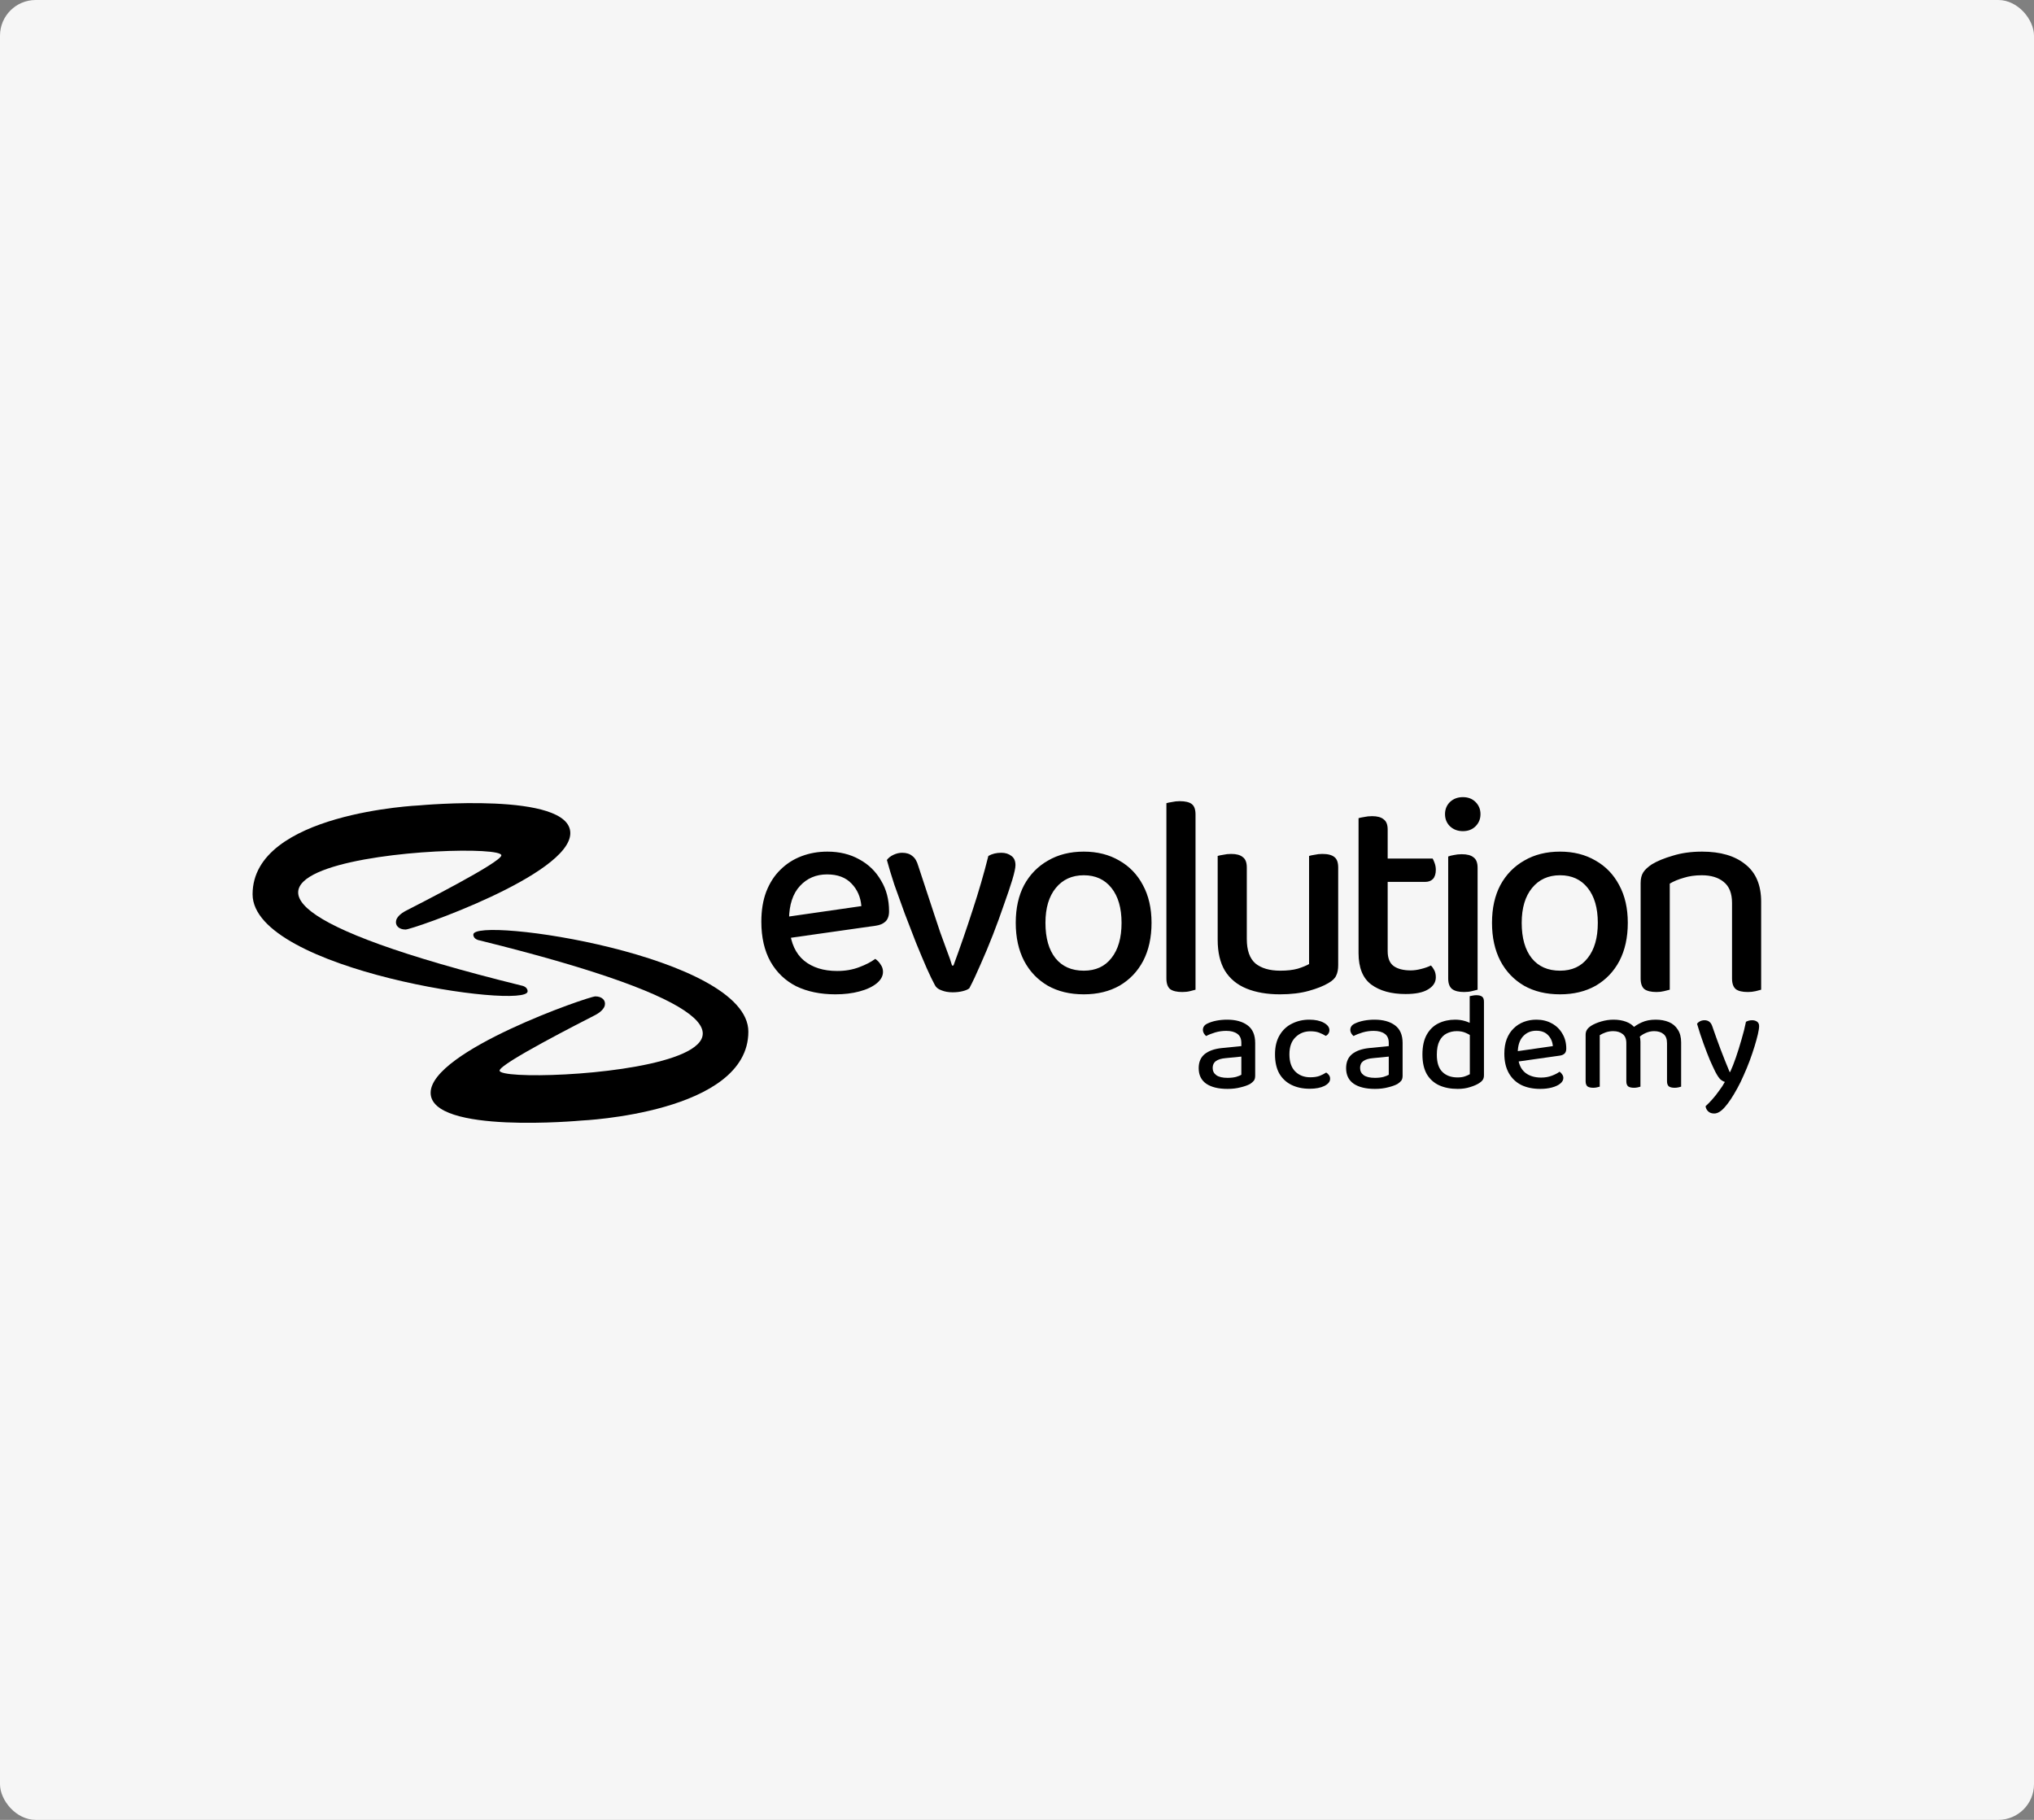 <svg width="285" height="255" viewBox="0 0 285 255" fill="none" xmlns="http://www.w3.org/2000/svg">
<rect x="0" y="0" width="285" height="255" fill="#808080" stroke="none"/>
<rect width="285" height="255" rx="5" fill="#F6F6F6"/>
<path fill-rule="evenodd" clip-rule="evenodd" d="M35.392 125.304C35.392 113.873 58.767 112.85 58.767 112.85C58.767 112.85 79.91 110.882 79.91 116.739C79.91 122.596 57.771 130.247 56.828 130.247C55.885 130.247 55.328 129.667 55.512 128.957C55.697 128.247 56.648 127.734 56.828 127.641C58.64 126.704 70.245 120.82 70.249 119.849C70.259 117.484 4.336 121.115 73.088 138.102C73.088 138.102 73.928 138.229 73.928 138.906C73.928 141.537 35.392 135.962 35.392 125.304Z" fill="black"/>
<path fill-rule="evenodd" clip-rule="evenodd" d="M104.858 144.556C104.858 155.987 81.483 157.01 81.483 157.01C81.483 157.01 60.34 158.978 60.34 153.121C60.34 147.264 82.479 139.613 83.422 139.613C84.365 139.613 84.922 140.193 84.737 140.903C84.553 141.613 83.601 142.126 83.422 142.218C81.609 143.155 70.005 149.039 70.001 150.01C69.99 152.376 135.914 148.744 67.161 131.758C67.161 131.758 66.322 131.631 66.322 130.954C66.322 128.323 104.858 133.898 104.858 144.556Z" fill="black"/>
<path d="M109.343 131.609L109.182 128.62L120.695 126.963C120.587 125.698 120.129 124.647 119.321 123.813C118.513 122.951 117.369 122.52 115.887 122.52C114.352 122.52 113.087 123.059 112.09 124.136C111.094 125.213 110.582 126.761 110.555 128.781L110.636 130.236C110.824 132.175 111.498 133.629 112.656 134.598C113.841 135.568 115.389 136.053 117.301 136.053C118.432 136.053 119.456 135.877 120.371 135.527C121.314 135.177 122.068 134.787 122.634 134.356C122.957 134.571 123.213 134.841 123.401 135.164C123.617 135.46 123.724 135.797 123.724 136.174C123.724 136.766 123.428 137.305 122.836 137.79C122.243 138.274 121.435 138.651 120.412 138.921C119.415 139.19 118.298 139.325 117.059 139.325C114.958 139.325 113.127 138.948 111.565 138.193C110.03 137.413 108.832 136.268 107.97 134.76C107.108 133.225 106.677 131.353 106.677 129.145C106.677 127.556 106.906 126.156 107.364 124.944C107.849 123.705 108.508 122.681 109.343 121.874C110.178 121.039 111.161 120.406 112.292 119.975C113.423 119.544 114.635 119.329 115.928 119.329C117.624 119.329 119.119 119.692 120.412 120.419C121.704 121.12 122.714 122.102 123.441 123.368C124.196 124.607 124.573 126.048 124.573 127.691C124.573 128.337 124.398 128.822 124.047 129.145C123.724 129.441 123.28 129.63 122.714 129.71L109.343 131.609ZM140.305 119.49C140.871 119.49 141.342 119.638 141.719 119.935C142.096 120.204 142.285 120.635 142.285 121.227C142.285 121.604 142.136 122.291 141.84 123.287C141.544 124.257 141.153 125.415 140.669 126.761C140.211 128.108 139.699 129.508 139.134 130.963C138.568 132.417 137.989 133.804 137.397 135.123C136.831 136.443 136.306 137.561 135.821 138.476C135.633 138.638 135.323 138.772 134.892 138.88C134.461 138.988 133.99 139.042 133.478 139.042C132.886 139.042 132.361 138.948 131.903 138.759C131.445 138.597 131.135 138.342 130.974 137.992C130.677 137.453 130.3 136.672 129.843 135.649C129.385 134.598 128.887 133.413 128.348 132.094C127.836 130.774 127.311 129.414 126.773 128.014C126.261 126.613 125.776 125.267 125.318 123.974C124.887 122.655 124.537 121.497 124.268 120.5C124.483 120.204 124.793 119.961 125.197 119.773C125.601 119.584 126.005 119.49 126.409 119.49C127.001 119.49 127.473 119.638 127.823 119.935C128.2 120.204 128.483 120.675 128.671 121.348L130.974 128.337C131.189 128.983 131.445 129.751 131.741 130.639C132.064 131.501 132.374 132.35 132.67 133.184C132.994 134.019 133.236 134.719 133.397 135.285H133.599C134.542 132.727 135.431 130.155 136.266 127.569C137.127 124.957 137.868 122.412 138.487 119.935C138.999 119.638 139.605 119.49 140.305 119.49ZM161.351 129.306C161.351 131.353 160.961 133.131 160.18 134.639C159.399 136.12 158.295 137.278 156.867 138.113C155.44 138.921 153.77 139.325 151.858 139.325C149.919 139.325 148.236 138.921 146.809 138.113C145.382 137.278 144.277 136.12 143.496 134.639C142.715 133.131 142.325 131.353 142.325 129.306C142.325 127.26 142.715 125.496 143.496 124.015C144.304 122.533 145.422 121.389 146.849 120.581C148.277 119.746 149.946 119.329 151.858 119.329C153.744 119.329 155.4 119.746 156.827 120.581C158.254 121.389 159.359 122.533 160.14 124.015C160.947 125.496 161.351 127.26 161.351 129.306ZM151.858 122.641C150.216 122.641 148.909 123.234 147.94 124.418C146.97 125.603 146.486 127.233 146.486 129.306C146.486 131.434 146.957 133.09 147.9 134.275C148.842 135.433 150.162 136.012 151.858 136.012C153.528 136.012 154.821 135.42 155.736 134.235C156.679 133.05 157.15 131.407 157.15 129.306C157.15 127.233 156.679 125.603 155.736 124.418C154.794 123.234 153.501 122.641 151.858 122.641ZM163.434 128.095L167.514 128.458V138.678C167.352 138.732 167.096 138.799 166.746 138.88C166.423 138.961 166.059 139.001 165.655 139.001C164.901 139.001 164.336 138.867 163.959 138.597C163.609 138.301 163.434 137.803 163.434 137.103V128.095ZM167.514 130.478L163.434 130.155V112.542C163.595 112.488 163.851 112.434 164.201 112.381C164.551 112.3 164.915 112.259 165.292 112.259C166.073 112.259 166.638 112.394 166.989 112.663C167.339 112.933 167.514 113.417 167.514 114.118V130.478ZM170.619 131.69V128.256H174.699V131.569C174.699 133.157 175.103 134.302 175.911 135.002C176.746 135.675 177.904 136.012 179.385 136.012C180.355 136.012 181.176 135.918 181.849 135.729C182.523 135.514 183.048 135.298 183.425 135.083V128.256H187.505V135.245C187.505 135.837 187.411 136.322 187.222 136.699C187.061 137.076 186.697 137.426 186.131 137.749C185.458 138.153 184.543 138.517 183.385 138.84C182.227 139.163 180.88 139.325 179.345 139.325C177.541 139.325 175.979 139.055 174.659 138.517C173.339 137.978 172.33 137.143 171.629 136.012C170.956 134.881 170.619 133.44 170.619 131.69ZM187.505 130.276H183.425V119.935C183.587 119.881 183.842 119.827 184.192 119.773C184.543 119.692 184.906 119.652 185.283 119.652C186.064 119.652 186.63 119.8 186.98 120.096C187.33 120.365 187.505 120.85 187.505 121.55V130.276ZM174.699 130.276H170.619V119.935C170.781 119.881 171.037 119.827 171.387 119.773C171.737 119.692 172.114 119.652 172.518 119.652C173.245 119.652 173.784 119.8 174.134 120.096C174.511 120.365 174.699 120.85 174.699 121.55V130.276ZM190.358 128.095H194.438V133.265C194.438 134.262 194.72 134.962 195.286 135.366C195.851 135.77 196.646 135.972 197.669 135.972C198.127 135.972 198.612 135.904 199.123 135.77C199.662 135.635 200.12 135.474 200.497 135.285C200.685 135.474 200.847 135.702 200.982 135.972C201.116 136.241 201.184 136.564 201.184 136.941C201.184 137.641 200.82 138.207 200.093 138.638C199.393 139.069 198.342 139.284 196.942 139.284C194.949 139.284 193.347 138.84 192.135 137.951C190.95 137.062 190.358 135.595 190.358 133.548V128.095ZM192.66 123.57V120.298H200.739C200.82 120.433 200.914 120.648 201.022 120.944C201.13 121.241 201.184 121.55 201.184 121.874C201.184 122.439 201.049 122.87 200.78 123.166C200.51 123.436 200.147 123.57 199.689 123.57H192.66ZM194.438 129.266H190.358V114.643C190.519 114.589 190.775 114.535 191.125 114.481C191.475 114.4 191.852 114.36 192.256 114.36C192.983 114.36 193.522 114.508 193.872 114.804C194.249 115.074 194.438 115.545 194.438 116.218V129.266ZM202.473 114.077C202.473 113.404 202.702 112.838 203.16 112.381C203.645 111.923 204.251 111.694 204.978 111.694C205.705 111.694 206.298 111.923 206.755 112.381C207.213 112.838 207.442 113.404 207.442 114.077C207.442 114.75 207.213 115.316 206.755 115.774C206.298 116.232 205.705 116.461 204.978 116.461C204.251 116.461 203.645 116.232 203.16 115.774C202.702 115.316 202.473 114.75 202.473 114.077ZM202.918 128.095H207.038V138.678C206.85 138.732 206.58 138.799 206.23 138.88C205.907 138.961 205.544 139.001 205.14 139.001C204.412 139.001 203.86 138.867 203.483 138.597C203.106 138.301 202.918 137.803 202.918 137.103V128.095ZM207.038 130.155H202.918V120.015C203.106 119.935 203.362 119.867 203.685 119.813C204.035 119.733 204.412 119.692 204.816 119.692C205.571 119.692 206.123 119.84 206.473 120.137C206.85 120.406 207.038 120.891 207.038 121.591V130.155ZM228.084 129.306C228.084 131.353 227.693 133.131 226.912 134.639C226.131 136.12 225.027 137.278 223.6 138.113C222.172 138.921 220.503 139.325 218.59 139.325C216.651 139.325 214.968 138.921 213.541 138.113C212.114 137.278 211.01 136.12 210.229 134.639C209.448 133.131 209.057 131.353 209.057 129.306C209.057 127.26 209.448 125.496 210.229 124.015C211.036 122.533 212.154 121.389 213.581 120.581C215.009 119.746 216.678 119.329 218.59 119.329C220.476 119.329 222.132 119.746 223.559 120.581C224.987 121.389 226.091 122.533 226.872 124.015C227.68 125.496 228.084 127.26 228.084 129.306ZM218.59 122.641C216.948 122.641 215.642 123.234 214.672 124.418C213.703 125.603 213.218 127.233 213.218 129.306C213.218 131.434 213.689 133.09 214.632 134.275C215.574 135.433 216.894 136.012 218.59 136.012C220.26 136.012 221.553 135.42 222.468 134.235C223.411 133.05 223.882 131.407 223.882 129.306C223.882 127.233 223.411 125.603 222.468 124.418C221.526 123.234 220.233 122.641 218.59 122.641ZM246.769 126.357V130.397H242.689V126.519C242.689 125.173 242.298 124.19 241.517 123.57C240.763 122.951 239.74 122.641 238.447 122.641C237.504 122.641 236.656 122.762 235.902 123.005C235.148 123.22 234.502 123.489 233.963 123.813V130.397H229.883V123.732C229.883 123.112 230.004 122.614 230.247 122.237C230.489 121.86 230.893 121.483 231.458 121.106C232.213 120.648 233.195 120.244 234.407 119.894C235.619 119.517 236.979 119.329 238.487 119.329C241.073 119.329 243.092 119.921 244.547 121.106C246.028 122.264 246.769 124.015 246.769 126.357ZM229.883 128.297H233.963V138.678C233.775 138.732 233.505 138.799 233.155 138.88C232.832 138.961 232.482 139.001 232.105 139.001C231.351 139.001 230.785 138.867 230.408 138.597C230.058 138.301 229.883 137.803 229.883 137.103V128.297ZM242.689 128.297H246.769V138.678C246.607 138.732 246.351 138.799 246.001 138.88C245.651 138.961 245.287 139.001 244.91 139.001C244.129 139.001 243.564 138.867 243.214 138.597C242.864 138.301 242.689 137.803 242.689 137.103V128.297Z" fill="black"/>
<path d="M171.995 152.576C170.727 152.576 169.735 152.334 169.016 151.851C168.311 151.354 167.958 150.629 167.958 149.676C167.958 148.814 168.239 148.154 168.801 147.697C169.375 147.239 170.172 146.959 171.191 146.854L173.934 146.58V146.129C173.934 145.541 173.745 145.117 173.366 144.855C172.987 144.581 172.471 144.444 171.818 144.444C171.296 144.444 170.786 144.516 170.29 144.659C169.806 144.803 169.375 144.973 168.997 145.169C168.879 145.064 168.774 144.94 168.683 144.797C168.592 144.64 168.546 144.483 168.546 144.326C168.546 143.908 168.768 143.601 169.212 143.405C169.565 143.236 169.976 143.105 170.447 143.013C170.93 142.922 171.426 142.876 171.936 142.876C173.138 142.876 174.091 143.138 174.797 143.66C175.515 144.183 175.874 145.012 175.874 146.149V150.734C175.874 151.034 175.809 151.269 175.678 151.439C175.548 151.596 175.371 151.746 175.149 151.89C174.81 152.073 174.365 152.23 173.817 152.36C173.281 152.504 172.674 152.576 171.995 152.576ZM171.995 151.028C172.465 151.028 172.87 150.982 173.209 150.891C173.549 150.786 173.791 150.688 173.934 150.597V148.049L171.74 148.265C171.139 148.317 170.682 148.454 170.368 148.676C170.068 148.898 169.917 149.218 169.917 149.637C169.917 150.068 170.087 150.407 170.427 150.655C170.78 150.904 171.302 151.028 171.995 151.028Z" fill="black"/>
<path d="M183.61 144.503C182.774 144.503 182.075 144.784 181.513 145.345C180.951 145.894 180.67 146.691 180.67 147.736C180.67 148.781 180.938 149.578 181.474 150.126C182.022 150.675 182.728 150.949 183.59 150.949C184.113 150.949 184.55 150.884 184.903 150.753C185.256 150.61 185.563 150.453 185.824 150.283C185.994 150.388 186.124 150.512 186.216 150.655C186.32 150.786 186.372 150.956 186.372 151.165C186.372 151.557 186.105 151.89 185.569 152.164C185.033 152.425 184.348 152.556 183.512 152.556C182.558 152.556 181.715 152.38 180.984 152.027C180.252 151.674 179.678 151.145 179.26 150.44C178.855 149.721 178.652 148.82 178.652 147.736C178.652 146.665 178.868 145.77 179.299 145.051C179.73 144.32 180.311 143.778 181.043 143.425C181.774 143.059 182.578 142.876 183.453 142.876C184.289 142.876 184.968 143.02 185.491 143.307C186.013 143.595 186.274 143.941 186.274 144.346C186.274 144.516 186.229 144.673 186.137 144.816C186.046 144.96 185.922 145.071 185.765 145.149C185.491 144.98 185.184 144.829 184.844 144.699C184.517 144.568 184.106 144.503 183.61 144.503Z" fill="black"/>
<path d="M192.65 152.576C191.383 152.576 190.39 152.334 189.672 151.851C188.966 151.354 188.614 150.629 188.614 149.676C188.614 148.814 188.894 148.154 189.456 147.697C190.031 147.239 190.828 146.959 191.847 146.854L194.59 146.58V146.129C194.59 145.541 194.401 145.117 194.022 144.855C193.643 144.581 193.127 144.444 192.474 144.444C191.951 144.444 191.442 144.516 190.945 144.659C190.462 144.803 190.031 144.973 189.652 145.169C189.535 145.064 189.43 144.94 189.339 144.797C189.247 144.64 189.201 144.483 189.201 144.326C189.201 143.908 189.423 143.601 189.868 143.405C190.22 143.236 190.632 143.105 191.102 143.013C191.585 142.922 192.082 142.876 192.591 142.876C193.793 142.876 194.747 143.138 195.452 143.66C196.171 144.183 196.53 145.012 196.53 146.149V150.734C196.53 151.034 196.465 151.269 196.334 151.439C196.203 151.596 196.027 151.746 195.805 151.89C195.465 152.073 195.021 152.23 194.472 152.36C193.937 152.504 193.329 152.576 192.65 152.576ZM192.65 151.028C193.12 151.028 193.525 150.982 193.865 150.891C194.205 150.786 194.446 150.688 194.59 150.597V148.049L192.395 148.265C191.794 148.317 191.337 148.454 191.024 148.676C190.723 148.898 190.573 149.218 190.573 149.637C190.573 150.068 190.743 150.407 191.082 150.655C191.435 150.904 191.958 151.028 192.65 151.028Z" fill="black"/>
<path d="M205.95 150.518V144.15L207.929 144.13V150.675C207.929 150.936 207.871 151.152 207.753 151.322C207.635 151.491 207.446 151.655 207.185 151.812C206.897 151.994 206.499 152.164 205.989 152.321C205.48 152.491 204.899 152.576 204.246 152.576C203.253 152.576 202.384 152.406 201.639 152.066C200.908 151.727 200.333 151.204 199.915 150.499C199.51 149.78 199.308 148.866 199.308 147.755C199.308 146.619 199.51 145.691 199.915 144.973C200.32 144.254 200.869 143.725 201.561 143.386C202.266 143.046 203.044 142.876 203.893 142.876C204.389 142.876 204.853 142.942 205.284 143.072C205.715 143.203 206.055 143.36 206.303 143.543V145.286C206.068 145.077 205.767 144.895 205.402 144.738C205.036 144.568 204.611 144.483 204.128 144.483C203.605 144.483 203.129 144.594 202.698 144.816C202.28 145.025 201.946 145.371 201.698 145.855C201.45 146.338 201.326 146.985 201.326 147.795C201.326 148.892 201.587 149.695 202.11 150.205C202.632 150.714 203.338 150.969 204.226 150.969C204.631 150.969 204.964 150.923 205.225 150.832C205.5 150.74 205.741 150.636 205.95 150.518ZM207.929 144.581H205.931V139.584C206.022 139.558 206.153 139.532 206.323 139.506C206.492 139.467 206.669 139.447 206.852 139.447C207.217 139.447 207.485 139.513 207.655 139.643C207.838 139.774 207.929 140.009 207.929 140.349V144.581Z" fill="black"/>
<path d="M212.077 148.833L211.998 147.383L217.583 146.58C217.531 145.966 217.309 145.456 216.917 145.051C216.525 144.633 215.97 144.424 215.251 144.424C214.507 144.424 213.893 144.686 213.409 145.208C212.926 145.731 212.678 146.482 212.665 147.461L212.704 148.167C212.795 149.107 213.122 149.813 213.684 150.283C214.258 150.753 215.01 150.989 215.937 150.989C216.486 150.989 216.982 150.904 217.426 150.734C217.883 150.564 218.249 150.375 218.523 150.166C218.68 150.27 218.804 150.401 218.896 150.557C219 150.701 219.053 150.864 219.053 151.047C219.053 151.335 218.909 151.596 218.621 151.831C218.334 152.066 217.942 152.249 217.446 152.38C216.962 152.51 216.42 152.576 215.819 152.576C214.8 152.576 213.912 152.393 213.155 152.027C212.41 151.648 211.829 151.093 211.411 150.362C210.993 149.617 210.784 148.709 210.784 147.638C210.784 146.867 210.895 146.188 211.117 145.6C211.352 144.999 211.672 144.503 212.077 144.111C212.482 143.706 212.959 143.399 213.507 143.19C214.056 142.981 214.644 142.876 215.271 142.876C216.094 142.876 216.819 143.053 217.446 143.405C218.073 143.745 218.563 144.222 218.915 144.836C219.281 145.437 219.464 146.136 219.464 146.932C219.464 147.246 219.379 147.481 219.209 147.638C219.053 147.782 218.837 147.873 218.563 147.912L212.077 148.833Z" fill="black"/>
<path d="M229.856 145.972V148.206H227.877V146.168C227.877 145.58 227.708 145.156 227.368 144.895C227.028 144.62 226.584 144.483 226.035 144.483C225.67 144.483 225.317 144.542 224.977 144.659C224.651 144.777 224.376 144.908 224.154 145.051V148.206H222.175V145.012C222.175 144.725 222.234 144.49 222.352 144.307C222.469 144.111 222.665 143.921 222.939 143.739C223.305 143.503 223.776 143.301 224.35 143.131C224.925 142.961 225.506 142.876 226.094 142.876C226.747 142.876 227.335 142.974 227.858 143.17C228.38 143.366 228.785 143.654 229.073 144.032C229.164 144.111 229.242 144.189 229.308 144.268C229.373 144.333 229.432 144.418 229.484 144.522C229.589 144.692 229.674 144.901 229.739 145.149C229.817 145.398 229.856 145.672 229.856 145.972ZM235.558 146.07V148.206H233.579V146.168C233.579 145.58 233.416 145.156 233.09 144.895C232.763 144.62 232.325 144.483 231.777 144.483C231.372 144.483 230.98 144.568 230.601 144.738C230.222 144.895 229.883 145.123 229.582 145.424L228.681 144.111C229.046 143.784 229.504 143.497 230.052 143.249C230.601 143 231.248 142.876 231.992 142.876C232.685 142.876 233.299 142.987 233.834 143.209C234.37 143.432 234.788 143.784 235.088 144.268C235.402 144.738 235.558 145.339 235.558 146.07ZM222.175 147.226H224.154V152.262C224.063 152.288 223.932 152.321 223.762 152.36C223.606 152.399 223.436 152.419 223.253 152.419C222.887 152.419 222.613 152.354 222.43 152.223C222.26 152.079 222.175 151.838 222.175 151.498V147.226ZM227.877 147.226H229.856V152.262C229.778 152.288 229.654 152.321 229.484 152.36C229.314 152.399 229.138 152.419 228.955 152.419C228.589 152.419 228.315 152.354 228.132 152.223C227.962 152.079 227.877 151.838 227.877 151.498V147.226ZM233.579 147.226H235.558V152.262C235.48 152.288 235.356 152.321 235.186 152.36C235.016 152.399 234.84 152.419 234.657 152.419C234.291 152.419 234.017 152.354 233.834 152.223C233.664 152.079 233.579 151.838 233.579 151.498V147.226Z" fill="black"/>
<path d="M240.351 150.185C240.142 149.767 239.887 149.218 239.587 148.539C239.3 147.847 238.999 147.07 238.686 146.207C238.372 145.345 238.072 144.424 237.784 143.445C237.889 143.301 238.033 143.183 238.215 143.092C238.411 143 238.614 142.955 238.823 142.955C239.11 142.955 239.339 143.027 239.509 143.17C239.692 143.301 239.835 143.529 239.94 143.856C240.305 144.914 240.684 145.966 241.076 147.011C241.468 148.043 241.893 149.107 242.35 150.205H242.428C242.69 149.643 242.957 148.964 243.232 148.167C243.506 147.37 243.767 146.534 244.015 145.659C244.277 144.784 244.486 143.954 244.642 143.17C244.773 143.105 244.904 143.053 245.034 143.013C245.178 142.974 245.335 142.955 245.505 142.955C245.779 142.955 246.008 143.02 246.19 143.151C246.386 143.281 246.484 143.49 246.484 143.778C246.484 144.039 246.426 144.424 246.308 144.934C246.19 145.43 246.034 145.998 245.838 146.639C245.642 147.279 245.413 147.951 245.152 148.657C244.891 149.349 244.61 150.028 244.309 150.695C244.022 151.361 243.728 151.962 243.428 152.497C242.801 153.647 242.219 154.522 241.684 155.123C241.161 155.724 240.665 156.024 240.194 156.024C239.842 156.024 239.561 155.926 239.352 155.73C239.143 155.535 239.019 155.293 238.98 155.005C239.254 154.757 239.561 154.444 239.901 154.065C240.24 153.686 240.567 153.275 240.88 152.83C241.207 152.399 241.475 151.988 241.684 151.596C241.462 151.531 241.246 151.407 241.037 151.224C240.841 151.028 240.612 150.682 240.351 150.185Z" fill="black"/>
</svg>
